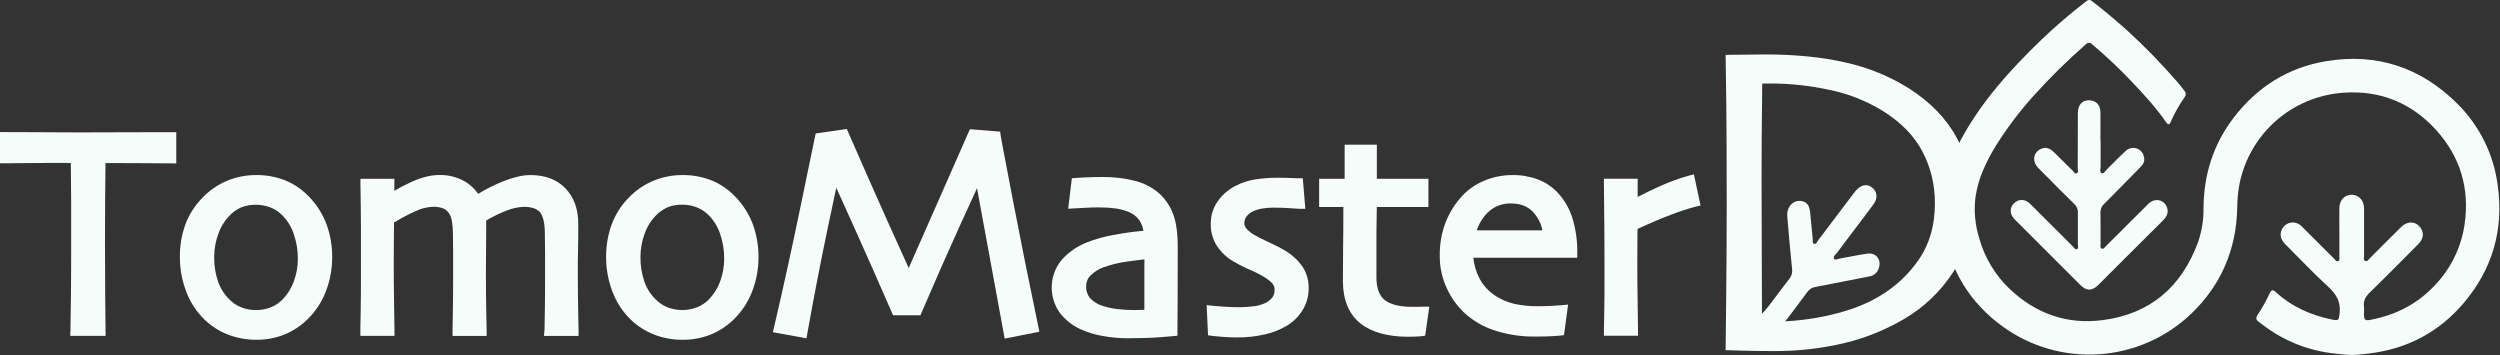 <svg width="169" height="24" viewBox="0 0 169 24" fill="none" xmlns="http://www.w3.org/2000/svg">
<rect x="0" y="0" width="169" height="24" fill="#333333" stroke="none"/>
<g clip-path="url(#clip0_11:1829)">
<path d="M9.822 8.938C8.783 8.938 7.459 8.949 5.886 8.949C4.798 8.949 3.769 8.949 2.825 8.938C1.881 8.928 1.052 8.929 0.383 8.929H0V11.038H0.383C0.467 11.038 0.941 11.038 1.805 11.024C2.57 11.015 3.575 11.012 4.788 11.017C4.803 12.206 4.811 13.11 4.811 13.711V16.406C4.811 17.554 4.811 18.739 4.797 19.931C4.783 21.124 4.775 21.924 4.763 22.31L4.75 22.705H7.141L7.135 22.323C7.135 21.94 7.121 21.175 7.111 19.972C7.1 18.795 7.097 17.623 7.097 16.49C7.097 15.307 7.097 14.36 7.105 13.678C7.112 13.055 7.121 12.171 7.131 11.025C8.478 11.025 9.517 11.025 10.226 11.035L11.534 11.044H11.916V8.938H11.534H9.822Z" fill="#F5FCFA"/>
<path d="M20.888 13.295C20.439 12.821 19.894 12.447 19.29 12.198C18.66 11.949 17.988 11.825 17.31 11.834C16.63 11.831 15.957 11.966 15.33 12.229C14.712 12.49 14.155 12.876 13.692 13.361C13.178 13.881 12.78 14.503 12.524 15.188C12.275 15.891 12.152 16.632 12.161 17.378C12.158 18.178 12.304 18.971 12.591 19.717C12.859 20.431 13.282 21.077 13.828 21.608C14.285 22.047 14.825 22.391 15.415 22.62C16.017 22.851 16.656 22.969 17.3 22.968C17.958 22.978 18.611 22.859 19.222 22.617C19.797 22.38 20.322 22.037 20.769 21.605C21.321 21.071 21.75 20.423 22.024 19.706C22.311 18.972 22.457 18.191 22.456 17.403C22.463 16.639 22.334 15.88 22.073 15.161C21.81 14.465 21.407 13.829 20.888 13.295ZM17.3 20.959C16.986 20.961 16.675 20.908 16.379 20.802C16.102 20.704 15.847 20.552 15.628 20.356C15.236 20.01 14.937 19.571 14.757 19.081C14.566 18.536 14.472 17.962 14.479 17.384C14.478 16.851 14.571 16.322 14.753 15.821C14.906 15.369 15.155 14.957 15.483 14.61C15.711 14.363 15.986 14.164 16.293 14.025C16.617 13.896 16.964 13.834 17.313 13.842C17.637 13.842 17.959 13.901 18.262 14.017C18.55 14.125 18.813 14.291 19.035 14.506C19.411 14.869 19.693 15.318 19.857 15.814C20.041 16.348 20.134 16.908 20.134 17.472C20.136 17.999 20.045 18.521 19.865 19.016C19.701 19.475 19.44 19.894 19.1 20.244C18.873 20.476 18.601 20.658 18.3 20.779C17.981 20.903 17.642 20.964 17.3 20.959V20.959Z" fill="#F5FCFA"/>
<path d="M39.06 18.352C39.06 17.831 39.06 17.332 39.076 16.865C39.091 16.398 39.09 15.807 39.09 15.119C39.09 14.131 38.8 13.334 38.227 12.735C37.655 12.137 36.852 11.834 35.854 11.834C35.36 11.834 34.791 11.961 34.114 12.216C33.493 12.462 32.893 12.759 32.32 13.103C32.096 12.773 31.804 12.495 31.464 12.289C30.921 11.97 30.299 11.811 29.669 11.831C29.109 11.831 28.466 11.997 27.756 12.325C27.351 12.512 26.982 12.707 26.654 12.896L26.662 12.085H24.366V12.474C24.385 13.603 24.397 14.633 24.4 15.535C24.404 16.437 24.4 17.153 24.4 17.687C24.4 19.301 24.4 20.477 24.38 21.18C24.36 21.883 24.361 22.264 24.361 22.322V22.704H26.666V22.322C26.666 22.258 26.658 21.759 26.641 20.6C26.625 19.532 26.617 18.6 26.617 17.828C26.617 17.375 26.62 16.791 26.626 16.076C26.626 15.597 26.634 15.254 26.635 15.045C27.106 14.752 27.597 14.493 28.104 14.27C28.456 14.099 28.838 14.001 29.228 13.981C29.484 13.966 29.741 14.005 29.98 14.096C30.131 14.167 30.26 14.278 30.352 14.418C30.452 14.572 30.518 14.746 30.546 14.928C30.589 15.181 30.613 15.437 30.617 15.693C30.623 15.999 30.628 16.488 30.632 17.143C30.636 17.799 30.632 18.291 30.632 18.616C30.632 19.581 30.625 20.431 30.612 21.142C30.612 21.54 30.593 22.222 30.593 22.327V22.709H32.897V22.327C32.897 22.262 32.89 21.901 32.872 21.123C32.857 20.399 32.848 19.489 32.848 18.417C32.848 17.922 32.848 17.397 32.858 16.87C32.868 16.343 32.868 15.785 32.868 15.266C32.868 15.122 32.868 15.002 32.868 14.906C33.315 14.638 33.784 14.411 34.271 14.226C34.635 14.081 35.02 13.999 35.411 13.983C35.905 13.983 36.263 14.095 36.476 14.314C36.627 14.47 36.81 14.832 36.831 15.673C36.831 16 36.842 16.502 36.846 17.162C36.85 17.823 36.846 18.31 36.846 18.597C36.846 19.328 36.846 20.128 36.832 20.959C36.819 22.061 36.812 22.26 36.809 22.292L36.772 22.709H39.111V22.327C39.111 22.288 39.111 22.114 39.087 21.111C39.073 20.366 39.06 19.438 39.06 18.352Z" fill="#F5FCFA"/>
<path d="M49.706 13.296C49.258 12.821 48.714 12.447 48.11 12.198C47.479 11.949 46.806 11.825 46.129 11.834C45.449 11.831 44.776 11.966 44.149 12.229C43.529 12.489 42.969 12.875 42.504 13.361C41.992 13.881 41.596 14.504 41.343 15.188C41.091 15.891 40.966 16.633 40.974 17.379C40.97 18.179 41.116 18.972 41.403 19.718C41.671 20.432 42.094 21.078 42.641 21.61C43.097 22.048 43.637 22.392 44.227 22.621C44.831 22.853 45.472 22.97 46.119 22.968C46.776 22.978 47.429 22.859 48.041 22.617C48.615 22.38 49.14 22.037 49.588 21.605C50.14 21.071 50.568 20.423 50.843 19.706C51.13 18.972 51.276 18.191 51.274 17.403C51.282 16.639 51.152 15.88 50.891 15.161C50.629 14.465 50.225 13.83 49.706 13.296V13.296ZM46.135 13.836C46.459 13.835 46.781 13.895 47.084 14.011C47.373 14.119 47.636 14.285 47.857 14.499C48.233 14.863 48.515 15.312 48.68 15.808C48.863 16.341 48.957 16.902 48.956 17.466C48.958 17.992 48.867 18.515 48.687 19.009C48.523 19.469 48.263 19.888 47.922 20.237C47.696 20.47 47.423 20.652 47.122 20.773C46.504 21.011 45.82 21.021 45.195 20.8C44.918 20.701 44.663 20.549 44.444 20.354C44.053 20.007 43.754 19.569 43.574 19.078C43.383 18.533 43.288 17.959 43.295 17.382C43.294 16.849 43.387 16.319 43.569 15.818C43.723 15.367 43.972 14.954 44.298 14.608C44.527 14.361 44.802 14.162 45.108 14.022C45.432 13.892 45.78 13.828 46.129 13.836H46.135Z" fill="#F5FCFA"/>
<path d="M68.457 13.455C67.781 9.936 67.662 9.281 67.652 9.204L67.61 8.899L65.569 8.736L65.457 8.979C65.416 9.066 64.898 10.244 63.915 12.482C63.048 14.456 62.212 16.347 61.428 18.118C60.407 15.877 59.505 13.861 58.738 12.123L57.361 8.989L57.244 8.72L55.144 9.022L55.086 9.278C55.035 9.511 54.732 10.975 54.16 13.753C53.599 16.483 52.987 19.278 52.34 22.061L52.248 22.458L54.518 22.871L54.585 22.489C55.023 20.033 55.492 17.62 55.977 15.316C56.215 14.185 56.4 13.308 56.532 12.689C56.811 13.305 57.205 14.177 57.71 15.296C58.636 17.354 59.496 19.3 60.27 21.083L60.373 21.31H62.221L62.321 21.078C63.139 19.165 63.994 17.222 64.861 15.316C65.36 14.217 65.754 13.356 66.046 12.721L67.916 22.888L70.262 22.427L70.184 22.045C69.556 19.037 68.973 16.145 68.457 13.455Z" fill="#F5FCFA"/>
<path d="M78.368 13.081C77.892 12.666 77.324 12.371 76.71 12.221C76.008 12.044 75.286 11.959 74.562 11.966C74.06 11.966 73.654 11.975 73.357 11.992L72.774 12.025L72.458 12.046L72.209 14.11L72.665 14.085L73.51 14.04C73.707 14.027 73.949 14.021 74.231 14.021C74.623 14.018 75.016 14.04 75.406 14.09C75.701 14.129 75.991 14.204 76.268 14.314C76.578 14.43 76.845 14.638 77.033 14.91C77.165 15.121 77.255 15.355 77.299 15.6C76.611 15.661 75.925 15.757 75.246 15.888C74.644 15.996 74.055 16.161 73.485 16.382C72.82 16.638 72.227 17.05 71.756 17.584C71.346 18.087 71.114 18.711 71.097 19.359C71.079 20.007 71.276 20.643 71.658 21.167C72.03 21.641 72.512 22.017 73.061 22.263C73.536 22.476 74.035 22.627 74.548 22.713C75.101 22.814 75.661 22.865 76.223 22.866C77.078 22.866 77.789 22.844 78.338 22.801L79.251 22.727L79.595 22.693V22.347C79.595 22.269 79.599 21.724 79.606 20.713C79.612 19.693 79.616 18.366 79.616 16.776C79.616 15.778 79.515 15.028 79.308 14.48C79.11 13.946 78.788 13.466 78.368 13.081ZM77.359 18.284V19.121C77.359 19.769 77.359 20.285 77.359 20.667C77.359 20.771 77.359 20.862 77.359 20.943L77.131 20.95C76.949 20.957 76.794 20.959 76.668 20.959C76.275 20.961 75.883 20.937 75.493 20.889C75.16 20.85 74.831 20.776 74.513 20.669C74.199 20.573 73.916 20.397 73.691 20.158C73.504 19.931 73.41 19.641 73.427 19.347C73.424 19.209 73.449 19.072 73.502 18.945C73.555 18.818 73.634 18.703 73.735 18.609C73.975 18.375 74.261 18.194 74.575 18.077C75.131 17.877 75.707 17.739 76.293 17.666C76.732 17.604 77.089 17.559 77.362 17.531C77.36 17.806 77.359 18.056 77.359 18.284V18.284Z" fill="#F5FCFA"/>
<path d="M86.883 16.947C86.545 16.747 86.195 16.567 85.836 16.407C85.387 16.199 85.03 16.018 84.771 15.868C84.584 15.762 84.415 15.627 84.271 15.467C84.166 15.354 84.11 15.204 84.115 15.05C84.123 14.914 84.167 14.781 84.243 14.668C84.354 14.505 84.509 14.376 84.689 14.295C84.874 14.205 85.072 14.141 85.275 14.106C85.533 14.058 85.794 14.035 86.057 14.036C86.469 14.036 86.851 14.049 87.196 14.073C87.74 14.114 87.798 14.114 87.824 14.114H88.24L88.069 12.053H87.717C87.708 12.053 87.644 12.053 87.298 12.034C87.043 12.021 86.703 12.015 86.302 12.015C85.832 12.016 85.363 12.052 84.898 12.12C84.41 12.189 83.938 12.343 83.503 12.575C83.025 12.821 82.614 13.18 82.307 13.622C82.001 14.066 81.84 14.594 81.845 15.133C81.836 15.652 81.977 16.163 82.251 16.605C82.538 17.043 82.923 17.408 83.376 17.672C83.755 17.894 84.149 18.091 84.553 18.264C84.904 18.412 85.243 18.59 85.564 18.795C85.743 18.905 85.904 19.041 86.043 19.199C86.128 19.316 86.17 19.459 86.16 19.604C86.167 19.79 86.111 19.973 86.002 20.124C85.85 20.305 85.654 20.445 85.433 20.529C85.186 20.63 84.925 20.692 84.66 20.713C84.383 20.747 84.104 20.765 83.825 20.769C83.442 20.769 83.059 20.755 82.677 20.727C82.195 20.692 82.05 20.679 82.015 20.675L81.57 20.624L81.663 22.665L81.976 22.709C82.001 22.709 82.057 22.721 82.579 22.765C82.928 22.796 83.272 22.811 83.599 22.811C84.233 22.816 84.866 22.749 85.485 22.611C86.025 22.494 86.542 22.288 87.016 22.004C87.439 21.743 87.795 21.387 88.056 20.964C88.33 20.517 88.472 20.002 88.465 19.477C88.476 18.959 88.329 18.449 88.042 18.016C87.735 17.583 87.34 17.218 86.883 16.947V16.947Z" fill="#F5FCFA"/>
<path d="M95.86 20.74C95.7 20.74 95.564 20.74 95.449 20.74C94.596 20.74 93.969 20.581 93.588 20.267C93.228 19.972 93.046 19.457 93.046 18.736V16.327C93.046 16.007 93.046 15.517 93.06 14.832C93.06 14.476 93.069 14.194 93.072 13.992H96.561V12.087H93.075V9.779H90.898V12.087H89.174V13.992H90.81C90.81 15.037 90.81 15.938 90.795 16.67C90.786 17.495 90.781 18.277 90.781 18.993C90.781 20.257 91.172 21.217 91.944 21.846C92.693 22.455 93.79 22.764 95.205 22.764C95.339 22.764 95.498 22.764 95.682 22.754C95.808 22.753 95.933 22.745 96.057 22.731L96.342 22.691L96.62 20.732H96.178L95.86 20.74Z" fill="#F5FCFA"/>
<path d="M106.622 17.035C106.631 16.254 106.52 15.477 106.291 14.73C106.095 14.11 105.768 13.54 105.332 13.057C104.955 12.649 104.49 12.333 103.973 12.132C103.414 11.926 102.822 11.824 102.227 11.834C101.569 11.834 100.918 11.967 100.313 12.224C99.711 12.474 99.174 12.859 98.745 13.35C98.287 13.877 97.927 14.482 97.683 15.136C97.439 15.822 97.319 16.546 97.328 17.275C97.319 18.041 97.483 18.8 97.808 19.495C98.09 20.105 98.482 20.658 98.965 21.125C99.549 21.667 100.242 22.076 100.998 22.325C101.914 22.625 102.873 22.769 103.836 22.751C104.237 22.751 104.59 22.742 104.89 22.726C105.289 22.704 105.39 22.695 105.433 22.69L105.725 22.653L106.004 20.59L105.526 20.634C105.456 20.64 105.271 20.653 104.966 20.672C104.661 20.692 104.329 20.7 103.973 20.7C103.421 20.71 102.871 20.653 102.332 20.532C101.917 20.432 101.521 20.266 101.159 20.04C100.657 19.731 100.249 19.29 99.982 18.764C99.773 18.344 99.643 17.89 99.599 17.422H106.623L106.622 17.035ZM99.826 15.571C99.982 15.108 100.244 14.688 100.591 14.345C100.799 14.148 101.043 13.994 101.311 13.893C101.578 13.792 101.863 13.745 102.149 13.754C102.774 13.754 103.26 13.941 103.633 14.326C103.955 14.675 104.175 15.105 104.271 15.571H99.826Z" fill="#F5FCFA"/>
<path d="M114.507 11.785L114.124 11.885C113.52 12.055 112.929 12.268 112.355 12.522C111.813 12.754 111.261 13.02 110.706 13.314V12.084H108.425V12.466C108.439 13.421 108.448 14.452 108.455 15.527C108.461 16.602 108.465 17.453 108.465 18.056C108.465 19.537 108.465 20.598 108.446 21.214C108.437 21.634 108.425 22.166 108.425 22.313V22.695H110.73V22.313C110.73 22.198 110.722 21.656 110.706 20.554C110.689 19.512 110.682 18.596 110.682 17.833C110.682 17.333 110.682 16.789 110.69 16.216C110.69 15.889 110.69 15.642 110.699 15.476C111.559 15.076 112.331 14.747 112.995 14.501C113.518 14.298 114.051 14.124 114.592 13.979L114.956 13.892L114.507 11.785Z" fill="#F5FCFA"/>
<path d="M142.001 9.506C142.001 10.1 142.001 10.695 142.001 11.291C142.001 11.434 141.917 11.642 142.079 11.707C142.217 11.763 142.304 11.567 142.401 11.473C142.828 11.059 143.236 10.627 143.676 10.225C143.769 10.128 143.887 10.058 144.017 10.023C144.147 9.988 144.284 9.989 144.413 10.027C144.542 10.065 144.659 10.137 144.75 10.236C144.841 10.335 144.902 10.458 144.928 10.59C145.004 10.874 144.903 11.09 144.7 11.293C143.872 12.124 143.056 12.97 142.225 13.799C142.146 13.869 142.085 13.956 142.045 14.053C142.005 14.15 141.987 14.255 141.992 14.36C142.004 15.073 141.992 15.786 142 16.499C142 16.609 141.944 16.761 142.093 16.81C142.212 16.849 142.276 16.722 142.348 16.65C143.307 15.694 144.261 14.736 145.226 13.782C145.653 13.363 146.278 13.474 146.481 14.002C146.616 14.354 146.481 14.639 146.226 14.895C145.333 15.78 144.44 16.673 143.547 17.563C142.983 18.125 142.422 18.69 141.857 19.252C141.426 19.68 141.055 19.689 140.628 19.264C139.146 17.789 137.667 16.311 136.192 14.83C135.85 14.486 135.836 14.064 136.134 13.754C136.433 13.444 136.882 13.425 137.236 13.777C138.207 14.738 139.17 15.707 140.137 16.673C140.209 16.744 140.272 16.879 140.384 16.845C140.535 16.798 140.463 16.641 140.464 16.534C140.464 15.809 140.464 15.085 140.464 14.365C140.469 14.26 140.451 14.154 140.411 14.056C140.37 13.958 140.309 13.87 140.231 13.799C139.411 12.99 138.592 12.178 137.787 11.354C137.314 10.868 137.471 10.206 138.082 10.026C138.411 9.932 138.657 10.103 138.875 10.315C139.292 10.72 139.699 11.136 140.116 11.543C140.194 11.619 140.258 11.78 140.392 11.714C140.526 11.647 140.454 11.499 140.455 11.388C140.455 10.141 140.455 8.894 140.463 7.646C140.463 7.117 140.732 6.798 141.16 6.779C141.643 6.759 141.982 7.066 141.989 7.551C141.996 8.205 141.989 8.858 141.989 9.511L142.001 9.506Z" fill="#F5FCFA"/>
<path d="M168.843 12.509C168.57 10.424 167.61 8.489 166.115 7.01C163.658 4.562 160.682 3.566 157.251 4.135C154.664 4.565 152.574 5.886 150.983 7.975C149.62 9.761 148.977 11.802 148.959 14.043C148.97 14.834 148.845 15.622 148.588 16.37C147.481 19.38 145.369 21.217 142.163 21.637C139.748 21.957 137.63 21.211 135.861 19.54C134.877 18.606 134.164 17.423 133.799 16.116C133.514 15.213 133.427 14.258 133.544 13.318C133.723 12.071 134.253 10.951 134.901 9.885C135.643 8.694 136.488 7.57 137.426 6.526C138.548 5.277 139.743 4.096 141.007 2.991C141.031 2.961 141.062 2.938 141.096 2.921C141.131 2.904 141.169 2.895 141.207 2.894C141.245 2.893 141.284 2.9 141.319 2.915C141.354 2.93 141.386 2.953 141.412 2.981C142.336 3.758 143.216 4.586 144.048 5.46C144.897 6.353 145.73 7.246 146.432 8.266C146.524 8.394 146.635 8.489 146.731 8.257C146.991 7.666 147.309 7.101 147.678 6.571C147.728 6.512 147.756 6.437 147.756 6.359C147.756 6.282 147.728 6.207 147.678 6.148C147.514 5.942 147.356 5.732 147.182 5.534C146.12 4.307 144.986 3.144 143.787 2.051C143.035 1.377 142.261 0.73 141.467 0.11C141.328 0.001 141.221 -0.062 141.041 0.078C139.979 0.893 138.963 1.764 137.995 2.689C135.881 4.729 133.914 6.898 132.522 9.511C131.511 11.406 130.979 13.381 131.359 15.554C131.835 18.268 133.154 20.459 135.377 22.07C137.262 23.436 139.566 24.101 141.889 23.948C144.212 23.796 146.409 22.836 148.099 21.235C150.153 19.278 151.183 16.855 151.238 14.02C151.24 13.493 151.29 12.968 151.386 12.451C151.715 10.793 152.579 9.29 153.847 8.173C155.115 7.056 156.715 6.387 158.401 6.27C160.884 6.086 163.022 6.945 164.698 8.807C166.318 10.607 166.949 12.733 166.611 15.136C166.377 16.79 165.6 18.32 164.402 19.485C163.262 20.625 161.868 21.308 160.287 21.614C159.867 21.695 159.807 21.639 159.805 21.214C159.816 21.061 159.816 20.907 159.805 20.754C159.742 20.332 159.919 20.041 160.219 19.75C161.314 18.688 162.387 17.6 163.461 16.518C163.803 16.176 163.873 15.817 163.68 15.48C163.382 14.96 162.787 14.891 162.318 15.345C161.604 16.044 160.905 16.758 160.196 17.462C160.114 17.542 160.04 17.692 159.91 17.646C159.752 17.591 159.81 17.419 159.81 17.296C159.81 16.253 159.81 15.21 159.81 14.166C159.82 13.969 159.78 13.772 159.694 13.594C159.604 13.429 159.459 13.3 159.286 13.228C159.112 13.155 158.919 13.145 158.738 13.197C158.402 13.277 158.15 13.623 158.142 14.052C158.132 14.611 158.142 15.171 158.142 15.731C158.142 16.27 158.142 16.808 158.142 17.345C158.142 17.449 158.188 17.588 158.069 17.645C157.928 17.711 157.859 17.563 157.781 17.484C157.064 16.773 156.348 16.059 155.636 15.344C155.499 15.184 155.31 15.079 155.103 15.046C154.927 15.023 154.749 15.057 154.594 15.144C154.44 15.231 154.318 15.366 154.247 15.528C154.096 15.849 154.17 16.192 154.465 16.488C155.442 17.467 156.393 18.474 157.413 19.408C157.978 19.926 158.258 20.47 158.152 21.237C158.096 21.638 158.087 21.69 157.674 21.607C156.239 21.319 154.938 20.748 153.848 19.748C153.631 19.547 153.533 19.601 153.424 19.84C153.195 20.337 152.926 20.816 152.621 21.272C152.482 21.482 152.493 21.63 152.706 21.765C152.779 21.814 152.846 21.871 152.917 21.924C154.354 23.041 156.079 23.728 157.891 23.906C157.958 23.912 158.679 23.995 159.002 23.995C159.324 23.995 160.004 23.912 160.076 23.904C162.688 23.607 164.87 22.47 166.566 20.461C168.496 18.17 169.272 15.512 168.843 12.509Z" fill="#F5FCFA"/>
<path d="M133.328 13.785C133.328 15.531 132.899 17.065 132.041 18.384C131.195 19.695 130.051 20.788 128.702 21.573C127.461 22.299 126.121 22.841 124.724 23.181C123.109 23.566 121.453 23.751 119.793 23.732C119.099 23.732 118.419 23.722 117.753 23.702C117.086 23.681 116.719 23.671 116.652 23.672C116.652 23.623 116.664 22.479 116.689 20.241C116.714 18.003 116.726 15.882 116.726 13.877C116.726 12.814 116.723 11.449 116.718 9.783C116.713 8.116 116.691 6.092 116.652 3.709L118.011 3.694L119.314 3.68C121.365 3.68 123.187 3.863 124.779 4.229C126.288 4.563 127.729 5.152 129.04 5.972C130.486 6.895 131.562 8.004 132.268 9.299C132.975 10.594 133.328 12.089 133.328 13.785ZM130.798 13.77C130.814 12.548 130.528 11.341 129.965 10.257C129.411 9.2 128.533 8.293 127.334 7.535C126.192 6.823 124.93 6.324 123.609 6.062C122.39 5.8 121.147 5.66 119.899 5.645H119.126C119.106 7.214 119.093 8.514 119.089 9.545C119.085 10.577 119.082 11.401 119.082 12.017C119.082 12.453 119.084 13.474 119.089 15.078C119.094 16.683 119.102 18.903 119.111 21.74H119.876C121.183 21.738 122.485 21.586 123.756 21.286C125.054 20.983 126.15 20.564 127.043 20.028C128.134 19.389 129.067 18.511 129.771 17.461C130.456 16.426 130.799 15.194 130.799 13.763L130.798 13.77Z" fill="#F5FCFA"/>
<path d="M125.363 15.52C124.972 16.039 124.576 16.554 124.194 17.077C124.101 17.204 123.895 17.332 123.981 17.486C124.053 17.614 124.251 17.498 124.39 17.474C125.001 17.369 125.609 17.236 126.22 17.147C126.858 17.053 127.241 17.608 126.974 18.216C126.919 18.344 126.831 18.456 126.719 18.54C126.607 18.623 126.475 18.675 126.336 18.692C125.131 18.921 123.928 19.171 122.723 19.397C122.612 19.414 122.505 19.454 122.41 19.514C122.314 19.575 122.233 19.654 122.169 19.748C121.71 20.377 121.233 20.994 120.766 21.619C120.695 21.714 120.55 21.813 120.639 21.945C120.708 22.05 118.362 21.722 118.471 21.759C118.622 21.808 119.453 20.825 119.524 20.739C120.006 20.11 120.474 19.471 120.96 18.846C121.034 18.758 121.089 18.657 121.121 18.547C121.153 18.437 121.162 18.322 121.148 18.208C121.028 17.011 120.913 15.813 120.819 14.613C120.763 13.906 121.329 13.418 121.925 13.631C122.249 13.745 122.33 14.041 122.365 14.356C122.428 14.96 122.478 15.567 122.541 16.17C122.552 16.284 122.497 16.462 122.646 16.485C122.796 16.508 122.838 16.335 122.911 16.238C123.736 15.153 124.553 14.063 125.38 12.978C125.731 12.518 126.145 12.399 126.502 12.638C126.899 12.91 126.966 13.381 126.651 13.808C126.228 14.383 125.793 14.95 125.363 15.52Z" fill="#F5FCFA"/>
</g>
<defs>
<clipPath id="clip0_11:1829">
<rect width="168.958" height="24" fill="white"/>
</clipPath>
</defs>
</svg>
